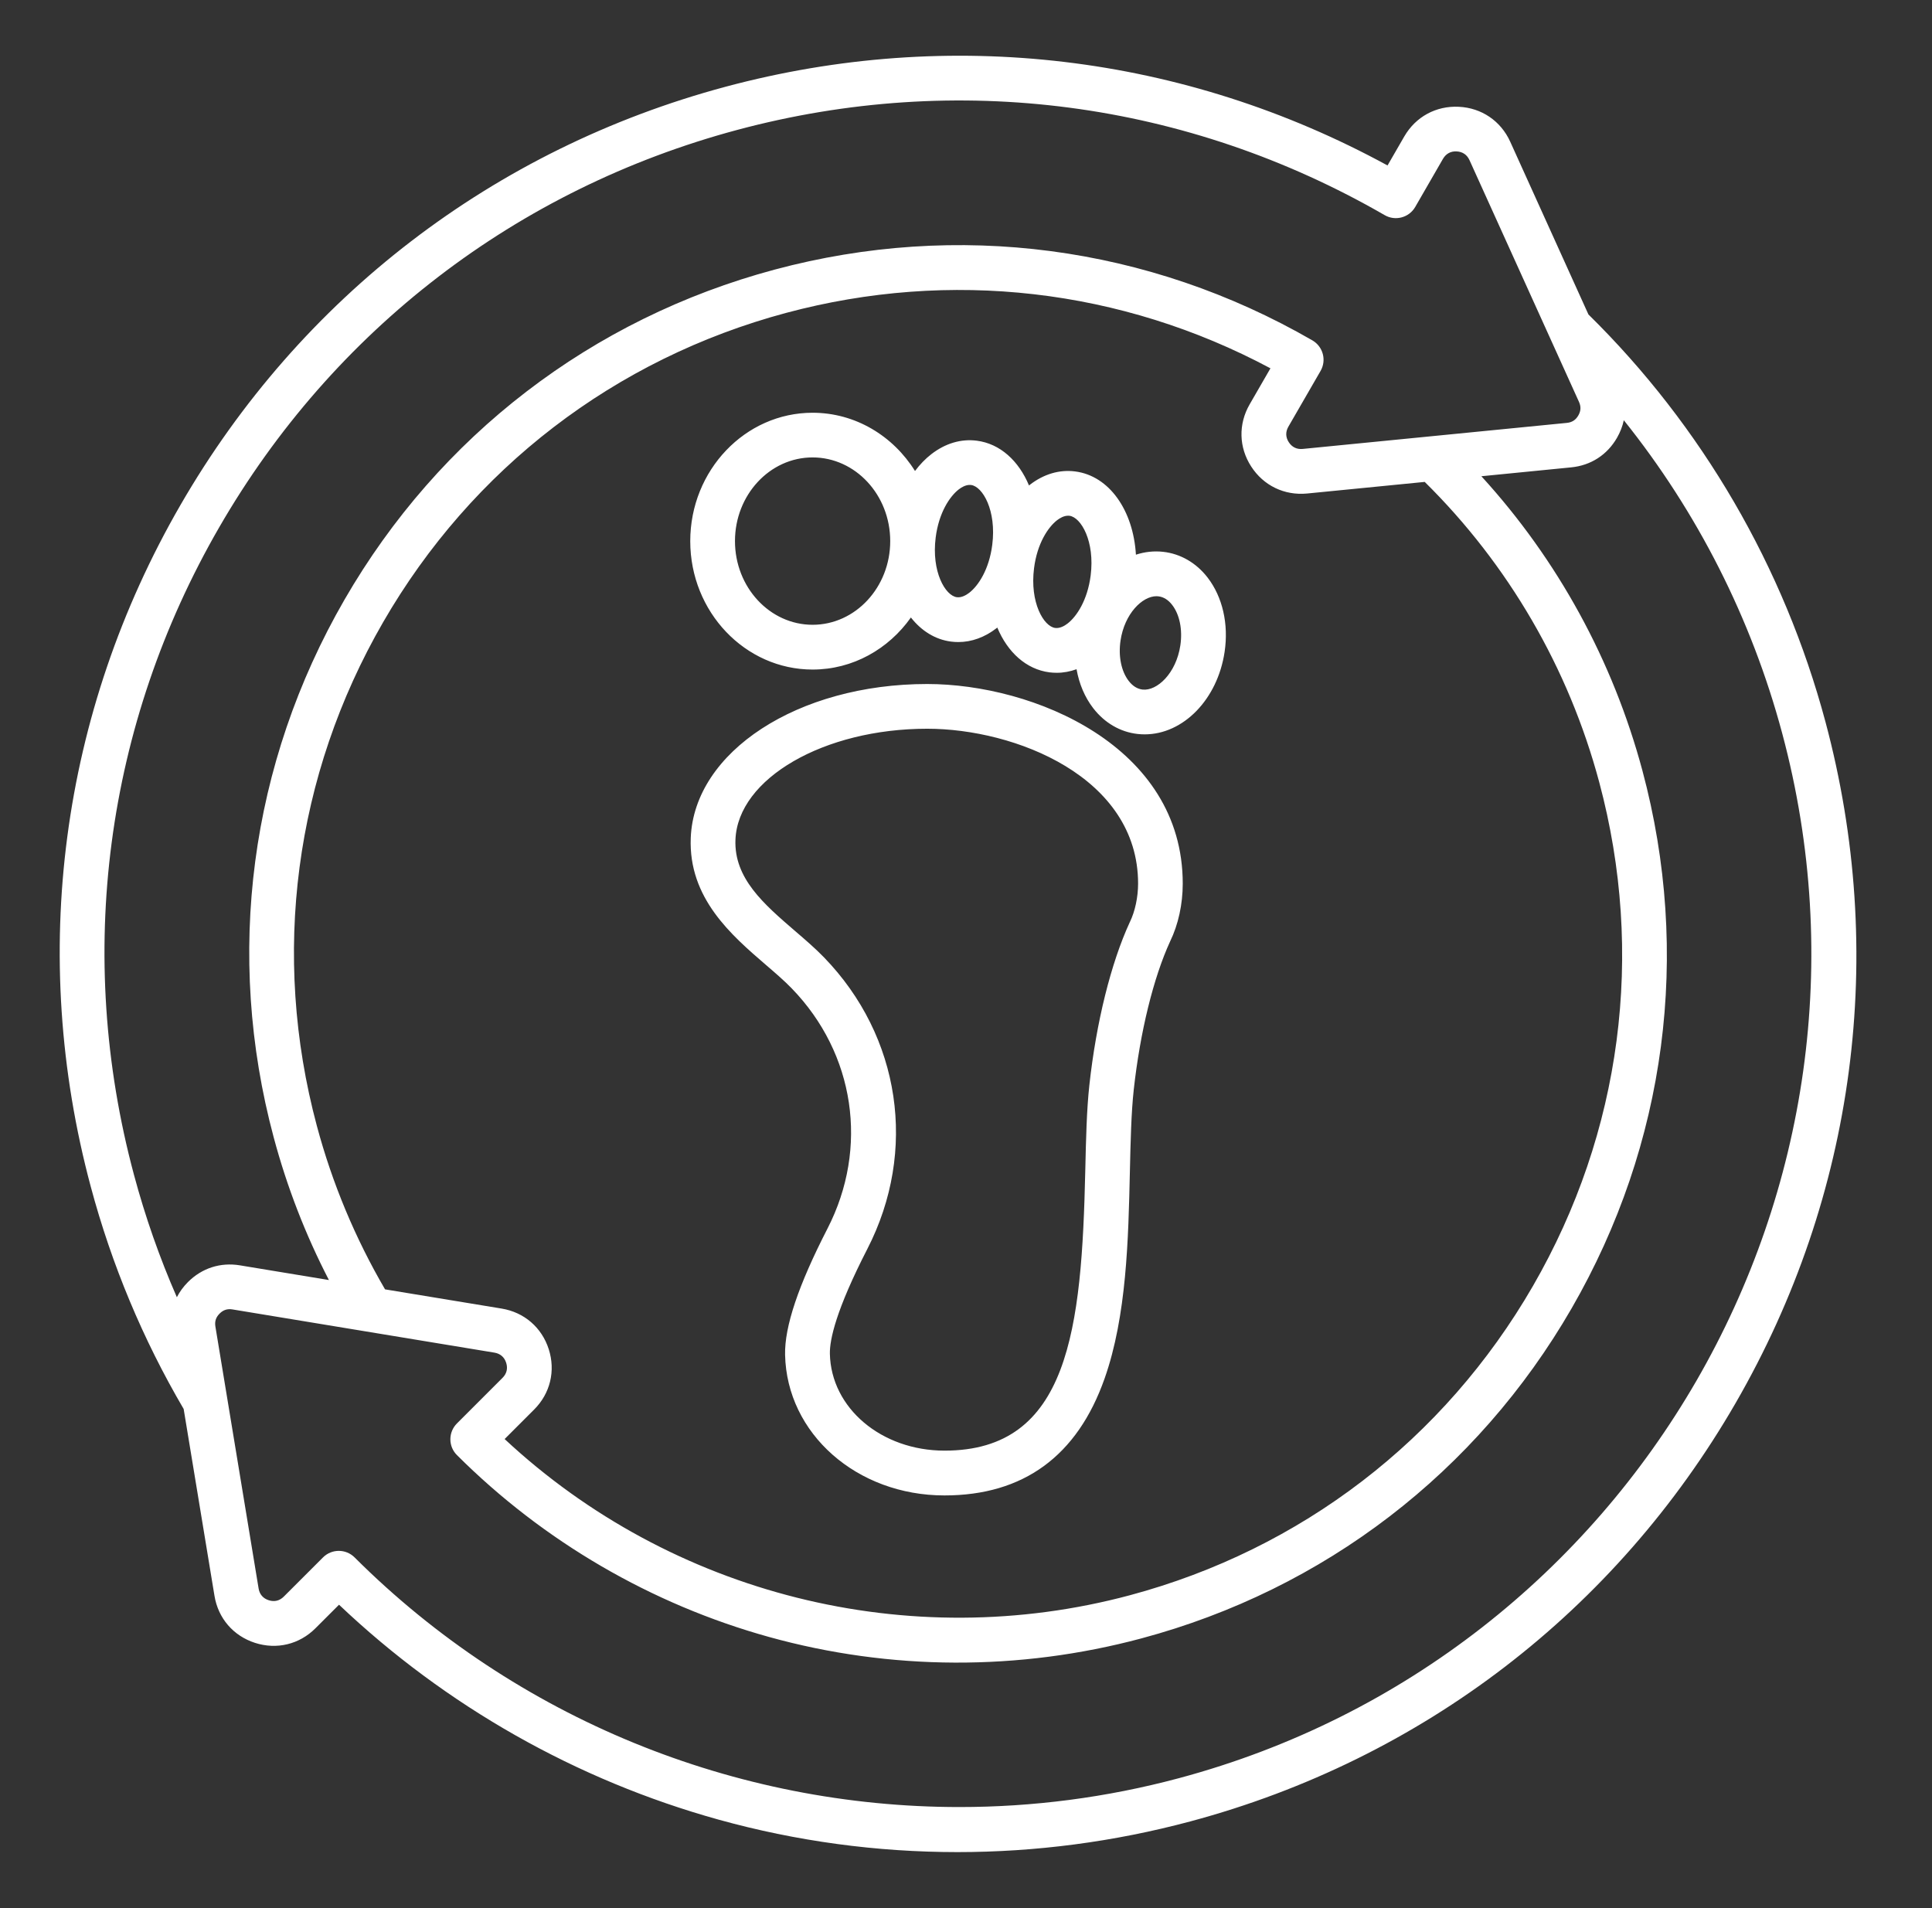<svg width="81" height="80" viewBox="0 0 81 80" fill="none" xmlns="http://www.w3.org/2000/svg">
<rect x="0" y="0" width="81" height="80" fill="#333333" stroke="none"/>
<path d="M76.531 30.256C74.792 23.767 71.357 17.867 66.595 13.183L63.317 5.942C62.923 5.072 62.117 4.523 61.162 4.477C60.206 4.43 59.353 4.895 58.874 5.723L58.173 6.937C49.651 2.289 39.834 1.114 30.423 3.636C20.709 6.239 12.592 12.467 7.564 21.177C2.535 29.886 1.2 40.031 3.803 49.744C4.682 53.03 5.995 56.167 7.7 59.073L8.992 66.906C9.146 67.85 9.784 68.588 10.693 68.88C11.603 69.172 12.55 68.944 13.226 68.267L14.214 67.28C18.69 71.53 24.173 74.638 30.128 76.291C33.396 77.198 36.765 77.652 40.14 77.652C43.421 77.652 46.707 77.222 49.909 76.364C59.623 73.761 67.74 67.531 72.768 58.823C77.798 50.114 79.134 39.969 76.531 30.256ZM9.187 22.114C13.965 13.839 21.679 7.92 30.907 5.447C40.137 2.973 49.778 4.244 58.053 9.02C58.501 9.28 59.075 9.125 59.334 8.677L60.498 6.659C60.623 6.444 60.823 6.334 61.07 6.348C61.32 6.361 61.506 6.487 61.609 6.714L66.2 16.85C66.29 17.05 66.281 17.23 66.171 17.42C66.062 17.609 65.909 17.708 65.692 17.73L54.618 18.822C54.37 18.847 54.167 18.748 54.032 18.539C53.896 18.33 53.892 18.103 54.017 17.887L55.365 15.552C55.624 15.103 55.47 14.53 55.021 14.27C48.15 10.303 40.145 9.248 32.479 11.303C24.815 13.356 18.409 18.272 14.442 25.144C10.475 32.016 9.42 40.022 11.475 47.686C12.032 49.767 12.809 51.77 13.79 53.667L10.057 53.051C9.242 52.917 8.468 53.166 7.882 53.75C7.689 53.944 7.532 54.158 7.415 54.388C6.69 52.731 6.089 51.017 5.617 49.256C3.14 40.03 4.41 30.389 9.187 22.114ZM67.049 32.797C68.973 39.978 67.987 47.478 64.27 53.916C60.553 60.353 54.551 64.959 47.37 66.883C38.106 69.366 28.151 66.856 21.157 60.334L22.393 59.098C23.07 58.422 23.298 57.475 23.006 56.566C22.714 55.656 21.976 55.019 21.032 54.864L16.143 54.058C14.895 51.92 13.931 49.619 13.284 47.203C11.361 40.022 12.346 32.522 16.064 26.084C19.781 19.647 25.782 15.041 32.964 13.117C39.843 11.275 47.014 12.103 53.264 15.442L52.392 16.953C51.914 17.781 51.937 18.755 52.456 19.558C52.974 20.361 53.851 20.783 54.803 20.691L59.732 20.205C63.237 23.664 65.767 28.008 67.049 32.797ZM49.425 74.553C46.387 75.367 43.293 75.764 40.218 75.763C30.845 75.763 21.659 72.076 14.867 65.297C14.501 64.931 13.907 64.931 13.542 65.297L11.899 66.939C11.723 67.116 11.504 67.169 11.267 67.092C11.029 67.016 10.882 66.845 10.842 66.598L9.031 55.619C8.995 55.403 9.051 55.23 9.206 55.075C9.36 54.92 9.534 54.864 9.75 54.9L20.728 56.711C20.974 56.752 21.145 56.898 21.221 57.136C21.298 57.373 21.245 57.592 21.068 57.769L19.157 59.68C18.981 59.856 18.882 60.094 18.882 60.344C18.882 60.594 18.981 60.831 19.157 61.006C22.782 64.625 27.309 67.263 32.245 68.633C37.331 70.045 42.729 70.066 47.854 68.692C55.518 66.639 61.925 61.723 65.892 54.852C69.859 47.98 70.914 39.975 68.859 32.309C67.621 27.694 65.303 23.464 62.107 19.967L65.871 19.595C66.695 19.514 67.378 19.075 67.792 18.358C67.929 18.12 68.025 17.872 68.079 17.619C71.16 21.464 73.429 25.931 74.718 30.739C79.825 49.794 68.478 69.448 49.425 74.553ZM38.873 28.678C33.457 28.678 29.103 31.512 28.96 35.13C28.86 37.656 30.665 39.209 32.115 40.458C32.514 40.801 32.89 41.125 33.195 41.441C35.843 44.172 36.432 48.123 34.693 51.509C33.471 53.888 32.89 55.619 32.915 56.801C32.986 60.108 35.921 62.698 39.596 62.698C42.904 62.698 45.164 61.05 46.31 57.798C47.236 55.176 47.307 51.956 47.371 49.114C47.4 47.847 47.428 46.648 47.532 45.695C47.8 43.266 48.356 40.997 49.059 39.467C49.4 38.766 49.587 37.908 49.587 37.048C49.59 31.273 43.323 28.678 38.873 28.678ZM47.373 38.652C47.37 38.658 47.367 38.664 47.364 38.67C46.578 40.377 45.96 42.861 45.673 45.487C45.559 46.522 45.531 47.759 45.501 49.069C45.351 55.728 44.821 60.82 39.601 60.82C36.954 60.82 34.842 59.036 34.793 56.759C34.781 56.173 35.043 54.936 36.364 52.364C38.476 48.253 37.761 43.452 34.542 40.134C34.178 39.759 33.77 39.408 33.339 39.038C32.018 37.9 30.77 36.825 30.834 35.203C30.936 32.639 34.54 30.553 38.873 30.553C42.545 30.553 47.715 32.567 47.715 37.047C47.715 37.612 47.587 38.212 47.373 38.652ZM48.767 23.136C48.374 23.092 47.99 23.137 47.624 23.256C47.514 21.401 46.509 19.95 45.078 19.766C44.418 19.68 43.759 19.875 43.173 20.328C43.162 20.336 43.153 20.345 43.142 20.355C42.71 19.32 41.932 18.603 40.954 18.477C40.295 18.392 39.636 18.586 39.05 19.039C38.798 19.233 38.568 19.473 38.362 19.747C37.445 18.278 35.864 17.305 34.068 17.305C31.24 17.305 28.939 19.72 28.939 22.688C28.939 25.655 31.24 28.072 34.068 28.072C35.756 28.072 37.254 27.212 38.19 25.889C38.626 26.445 39.204 26.814 39.876 26.9C39.978 26.913 40.078 26.919 40.179 26.919C40.737 26.919 41.285 26.72 41.781 26.337C41.792 26.33 41.801 26.32 41.812 26.311C42.243 27.345 43.021 28.062 43.999 28.189C44.101 28.201 44.201 28.208 44.303 28.208C44.584 28.208 44.864 28.156 45.135 28.058C45.243 28.67 45.479 29.233 45.834 29.692C46.31 30.309 46.971 30.694 47.698 30.773C47.796 30.784 47.893 30.789 47.992 30.789C49.603 30.789 51.043 29.331 51.342 27.333C51.517 26.166 51.257 25.03 50.631 24.217C50.154 23.598 49.492 23.216 48.767 23.136ZM34.068 26.195C32.275 26.195 30.814 24.622 30.814 22.686C30.814 20.752 32.273 19.178 34.068 19.178C35.864 19.178 37.323 20.752 37.323 22.686C37.323 24.622 35.864 26.195 34.068 26.195ZM40.636 24.853C40.507 24.951 40.315 25.064 40.117 25.039C39.632 24.977 39.046 23.969 39.229 22.533C39.361 21.498 39.815 20.816 40.195 20.52C40.31 20.431 40.479 20.331 40.656 20.331C40.675 20.331 40.693 20.333 40.714 20.334C41.198 20.397 41.784 21.405 41.601 22.841C41.47 23.875 41.017 24.559 40.636 24.853ZM44.759 26.142C44.631 26.241 44.437 26.353 44.24 26.328C43.756 26.266 43.17 25.258 43.353 23.822C43.484 22.788 43.939 22.105 44.318 21.811C44.434 21.722 44.603 21.622 44.781 21.622C44.8 21.622 44.818 21.623 44.839 21.625C45.323 21.688 45.909 22.695 45.726 24.131C45.593 25.166 45.14 25.848 44.759 26.142ZM49.487 27.056C49.312 28.233 48.509 28.977 47.904 28.911C47.684 28.886 47.487 28.764 47.321 28.548C47.009 28.144 46.881 27.509 46.979 26.855C47.148 25.728 47.89 24.997 48.485 24.997C48.512 24.997 48.537 24.998 48.562 25.002C48.782 25.026 48.979 25.148 49.145 25.364C49.457 25.767 49.584 26.4 49.487 27.056Z" fill="white"/>
</svg>
